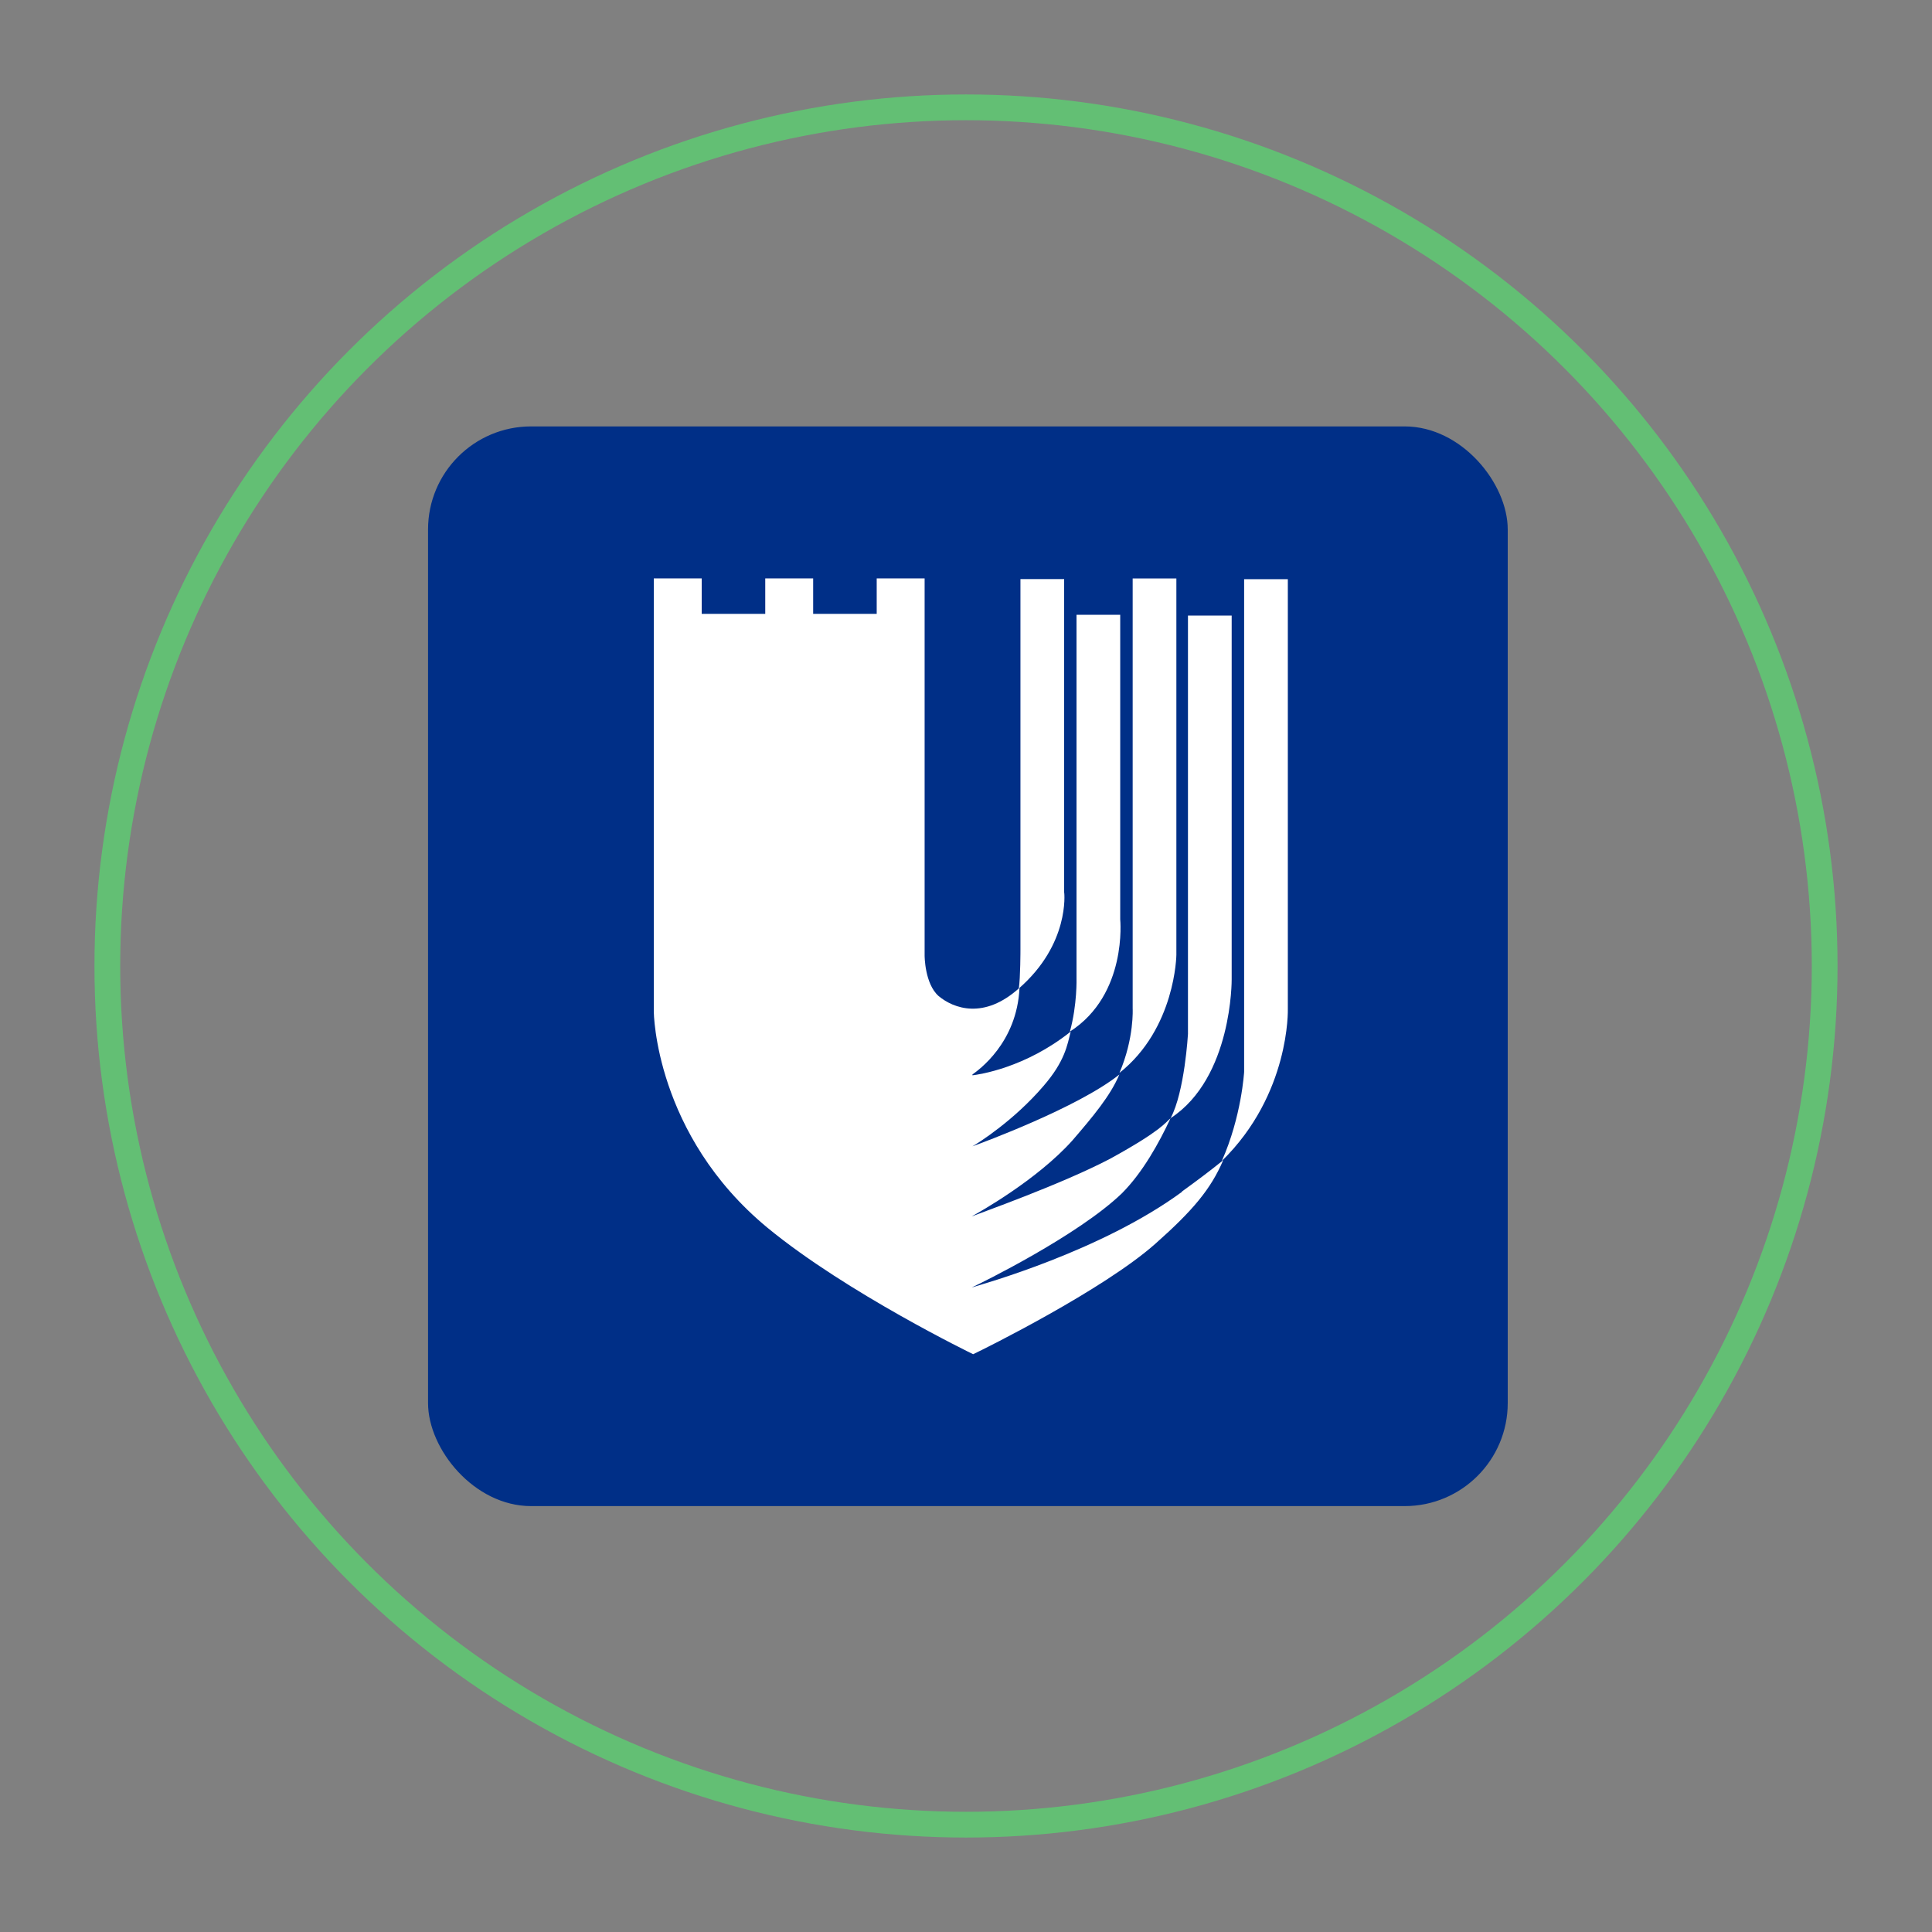 <?xml version="1.0" encoding="UTF-8"?>
<svg id="c" data-name="Duke" xmlns="http://www.w3.org/2000/svg" width="225" height="225" viewBox="0 0 225 225">
  <rect x="0" y="0" width="225" height="225" fill="#808080" stroke="none"/>
  <defs>
    <style>
      .g {
        fill: #fff;
      }

      .h {
        fill: #002f87;
      }

      .i {
        fill: none;
        stroke: #63bf74;
        stroke-miterlimit: 10;
        stroke-width: 3px;
      }
    </style>
  </defs>
  <circle class="i" cx="112.5" cy="112.5" r="100"/>
  <rect class="h" x="49.85" y="49.66" width="125.74" height="125.74" rx="12" ry="12"/>
  <g>
    <path class="g" d="m137.67,138.79c-9.42,6.92-23.26,10.77-24.51,11.15h0c1.06-.48,12.4-6.06,17.49-10.96,2.4-2.4,4.33-5.86,5.67-8.75-.58.48-1.06,1.44-7.02,4.71-5.67,2.98-15.19,6.34-16.15,6.73h0c.87-.48,7.59-4.23,11.73-8.84,2.4-2.79,4.42-5.19,5.48-7.69-4.81,3.84-16.05,7.98-17.11,8.36h0c.67-.38,4.81-2.98,8.27-7.02,2.5-2.88,2.79-4.81,3.17-6.34-5.29,4.23-10.67,5-11.44,5.09v-.1c.67-.48,5.19-3.65,5.48-10.09-4.13,3.75-7.69,2.4-9.42.96-1.63-1.44-1.63-4.71-1.63-4.71v-43.93h-5.58v4.13h-7.4v-4.13h-5.58v4.13h-7.4v-4.13h-5.58v50.46s.1,14.32,13.26,25.18c9.23,7.59,23.93,14.71,23.93,14.71,1.25-.58,15.19-7.5,21.24-12.88,4.33-3.84,6.44-6.34,7.88-9.71-1.54,1.25-3.08,2.4-4.81,3.65"/>
    <path class="g" d="m130.46,107.07s.87,8.75-5.86,13.07c.87-3.17.77-6.25.77-6.25v-42.29h5.09v35.47m6.54,4.13v-43.83h-5.09v50.08s.19,3.46-1.54,7.5c6.54-5.19,6.63-13.75,6.63-13.75m6.44,2.88v-42.39h-5.09v48.73s-.38,6.73-2.02,9.8c7.21-4.71,7.11-16.15,7.11-16.15m6.54,3.46v-50.08h-5.09v57.38s-.29,5.19-2.6,10.38c7.98-7.79,7.69-17.69,7.69-17.69m-26.05-13.55v-36.53h-5.09v43.16s0,3.27-.19,4.52c5.96-5.19,5.29-11.15,5.29-11.15"/>
  </g>
</svg>